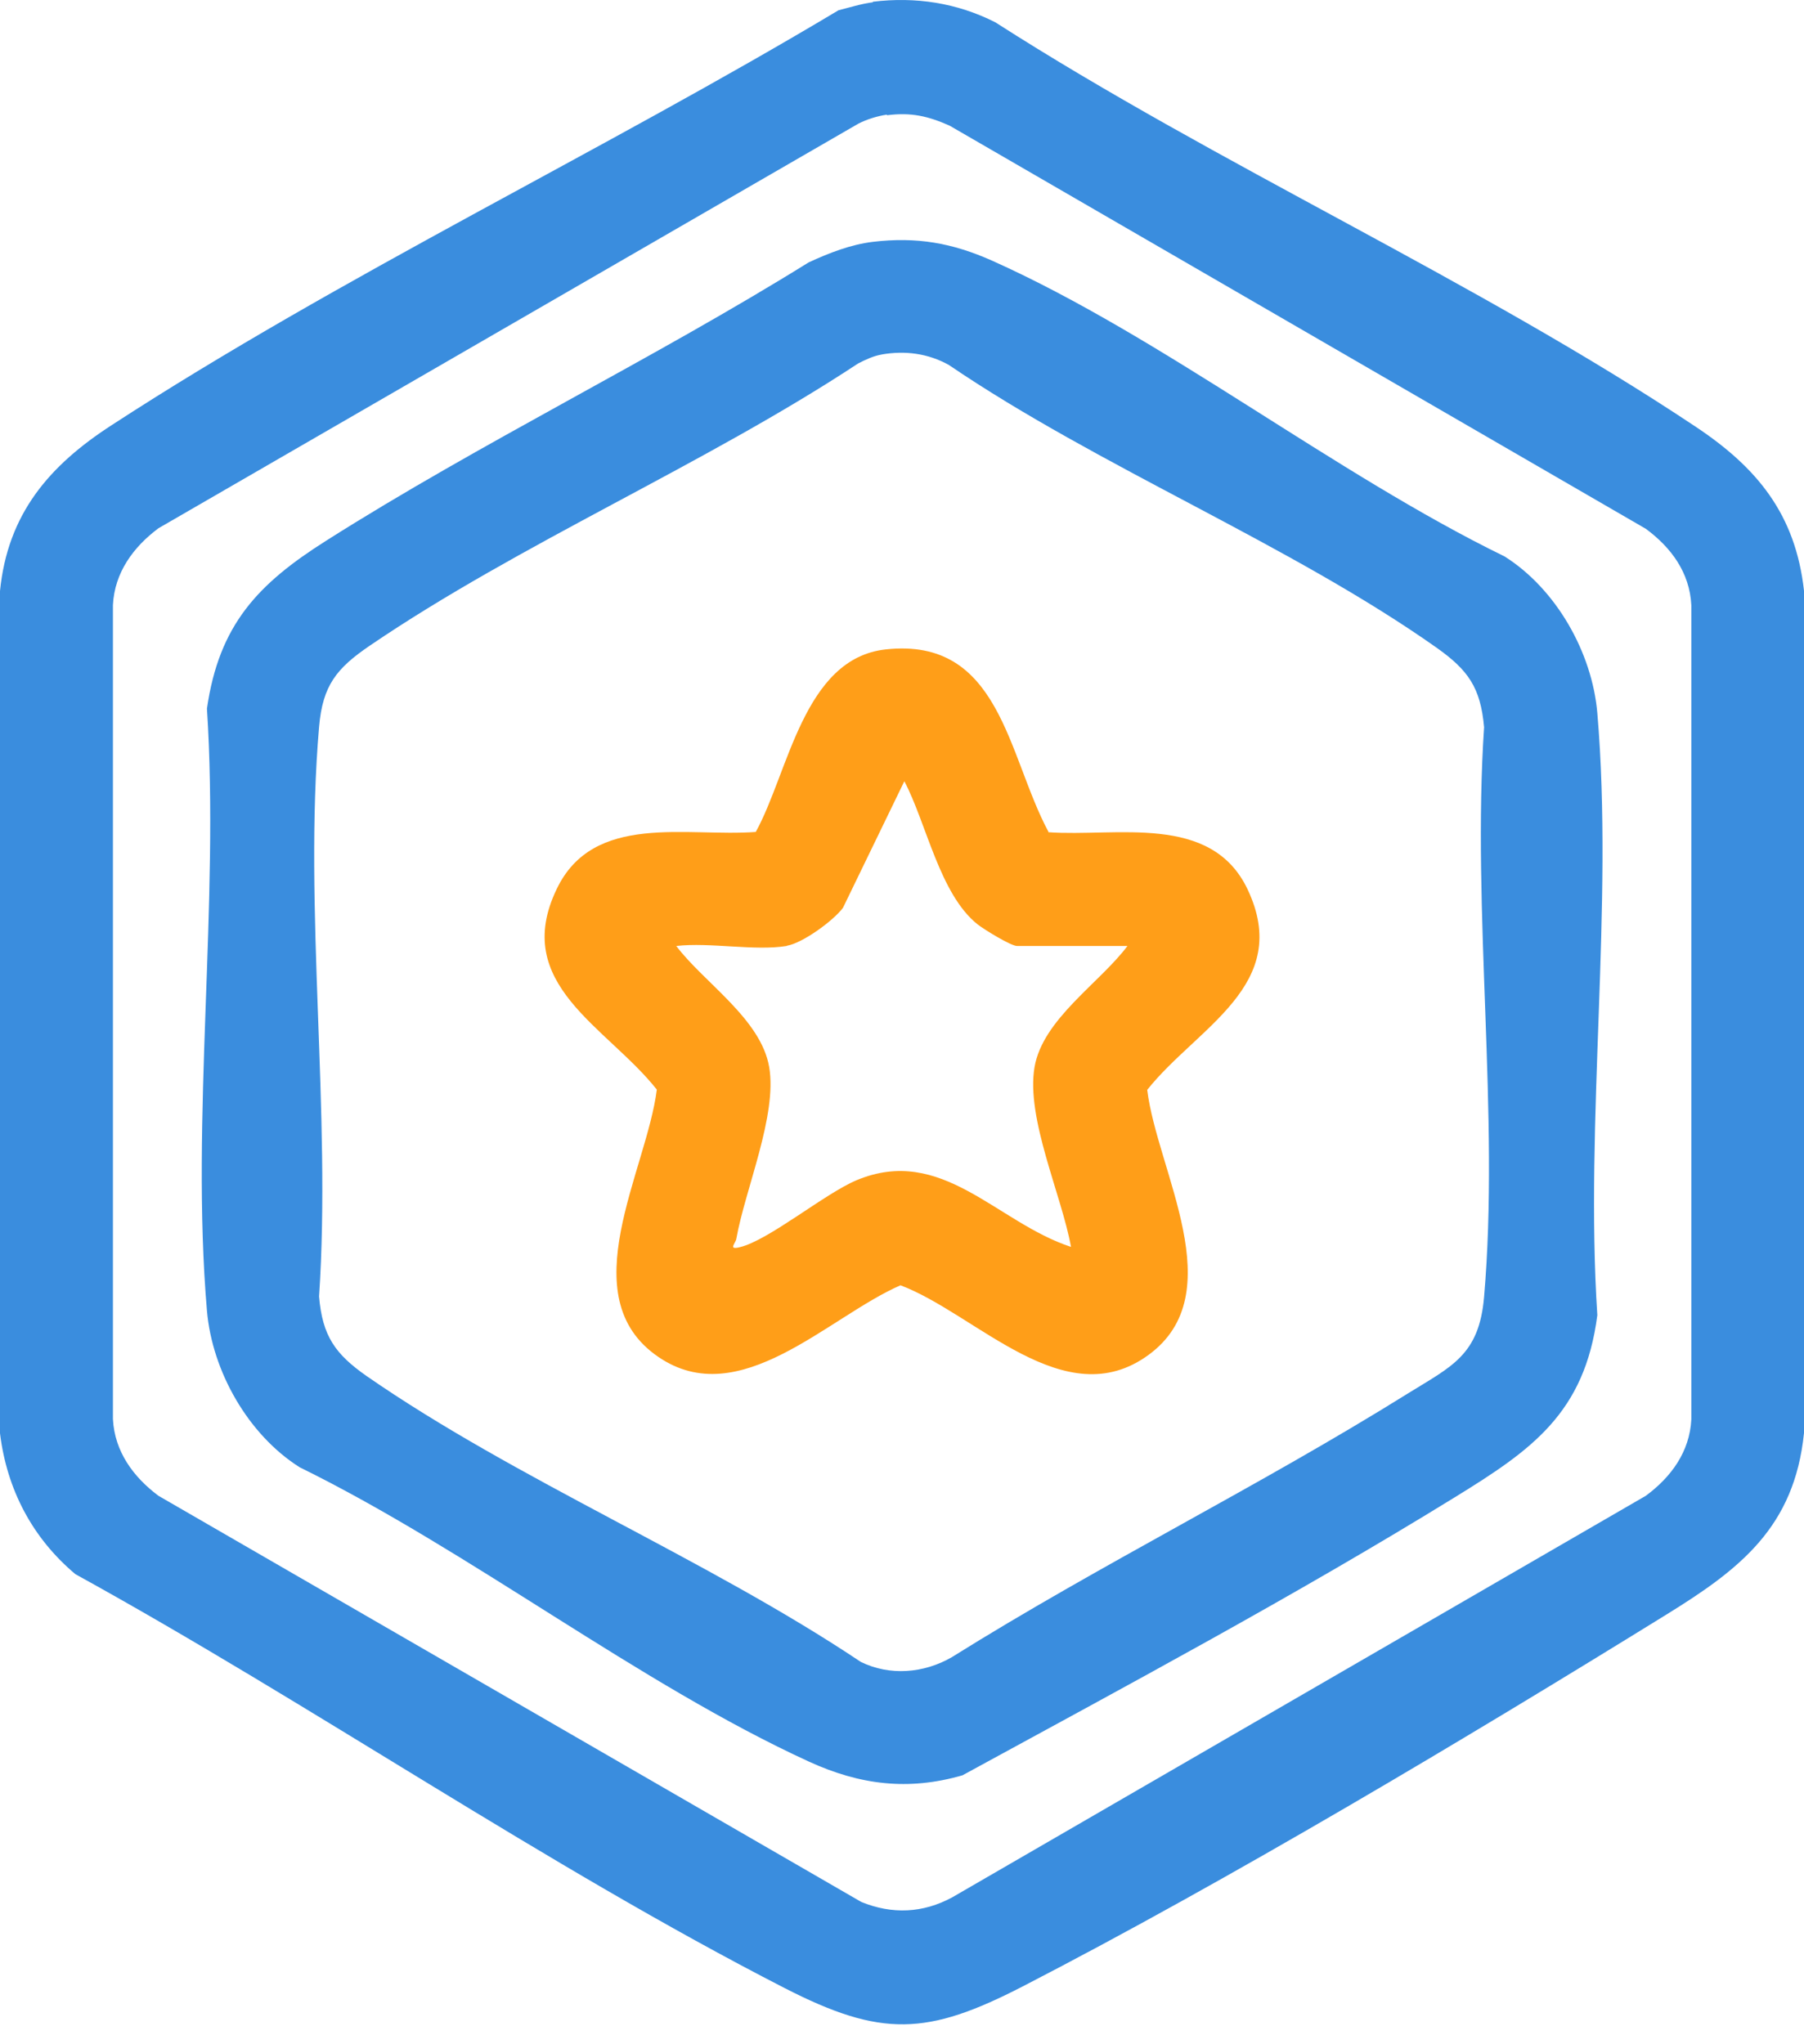 <svg width="60" height="68" viewBox="0 0 60 68" fill="none" xmlns="http://www.w3.org/2000/svg">
<path d="M29.029 0.058C30.451 -0.115 31.828 0.095 33.104 0.742C40.526 5.501 49.096 9.33 56.39 14.19C58.432 15.548 59.717 17.098 60 19.651V47.668C59.681 50.804 57.867 52.199 55.414 53.713C48.795 57.806 40.89 62.529 34.016 66.076C30.834 67.717 29.312 67.78 26.093 66.13C18.134 62.046 10.366 56.694 2.507 52.363C1.076 51.16 0.228 49.546 0 47.677V19.66C0.255 17.089 1.641 15.484 3.711 14.144C11.333 9.184 20.058 5.027 27.889 0.341C28.254 0.25 28.655 0.122 29.029 0.076V0.058ZM29.494 3.814C29.184 3.86 28.828 3.969 28.546 4.115L5.27 17.572C4.44 18.192 3.811 19.04 3.756 20.125V47.203C3.811 48.288 4.44 49.136 5.27 49.756L28.646 63.267C29.676 63.687 30.698 63.641 31.673 63.112L54.739 49.756C55.578 49.136 56.198 48.297 56.253 47.212V20.134C56.198 19.04 55.578 18.21 54.739 17.59L31.582 4.179C30.862 3.86 30.305 3.732 29.503 3.833L29.494 3.814Z" fill="#3A8DDE"/>
<path d="M29.029 8.045C30.488 7.871 31.673 8.081 33.004 8.674C38.675 11.217 44.382 15.749 50.044 18.511C51.758 19.596 52.953 21.702 53.126 23.717C53.673 30.117 52.706 37.274 53.126 43.747C52.706 47.011 50.938 48.233 48.394 49.801C43.069 53.083 37.49 56.065 32.01 59.055C30.205 59.575 28.601 59.374 26.905 58.599C21.243 56.001 15.627 51.588 9.965 48.807C8.251 47.722 7.057 45.616 6.883 43.602C6.336 37.201 7.303 30.044 6.883 23.571C7.285 20.781 8.579 19.423 10.84 17.991C16.001 14.718 21.69 11.965 26.896 8.728C27.57 8.418 28.282 8.136 29.029 8.045ZM29.33 11.792C29.056 11.837 28.783 11.965 28.537 12.093C23.422 15.466 17.314 18.064 12.29 21.483C11.196 22.231 10.731 22.796 10.612 24.182C10.093 30.227 11.023 37.001 10.612 43.127C10.722 44.44 11.15 45.042 12.19 45.771C17.204 49.245 23.504 51.852 28.628 55.281C29.594 55.755 30.725 55.663 31.655 55.126C36.596 52.035 41.866 49.446 46.807 46.364C48.275 45.452 49.196 45.088 49.36 43.136C49.88 37.092 48.95 30.318 49.36 24.191C49.242 22.86 48.822 22.286 47.783 21.547C42.887 18.092 36.569 15.548 31.555 12.138C30.862 11.755 30.105 11.655 29.321 11.792H29.33Z" fill="#3A8DDE"/>
<path d="M34.864 27.683C37.125 27.847 40.28 27.036 41.492 29.579C43.006 32.77 39.815 34.165 38.156 36.253C38.484 38.952 40.991 43.027 38.201 45.069C35.411 47.112 32.485 43.711 29.95 42.754C27.543 43.802 24.598 46.993 21.891 45.133C18.973 43.137 21.508 38.952 21.845 36.244C20.186 34.147 16.986 32.743 18.517 29.57C19.739 27.017 22.848 27.847 25.136 27.674C26.23 25.696 26.723 21.903 29.458 21.602C33.278 21.183 33.506 25.13 34.873 27.674L34.864 27.683ZM26.166 31.467C25.1 31.64 23.614 31.339 22.492 31.467C23.413 32.688 25.309 33.892 25.583 35.496C25.857 37.101 24.781 39.563 24.489 41.213C24.462 41.359 24.206 41.587 24.608 41.486C25.565 41.258 27.425 39.709 28.482 39.262C31.327 38.068 33.141 40.666 35.621 41.477C35.311 39.754 34.117 37.201 34.408 35.496C34.682 33.901 36.578 32.697 37.499 31.467H33.825C33.624 31.467 32.731 30.92 32.512 30.747C31.254 29.744 30.816 27.391 30.078 25.987L28.036 30.199C27.707 30.637 26.686 31.375 26.176 31.458L26.166 31.467Z" fill="#FF9E18"/>
</svg>
